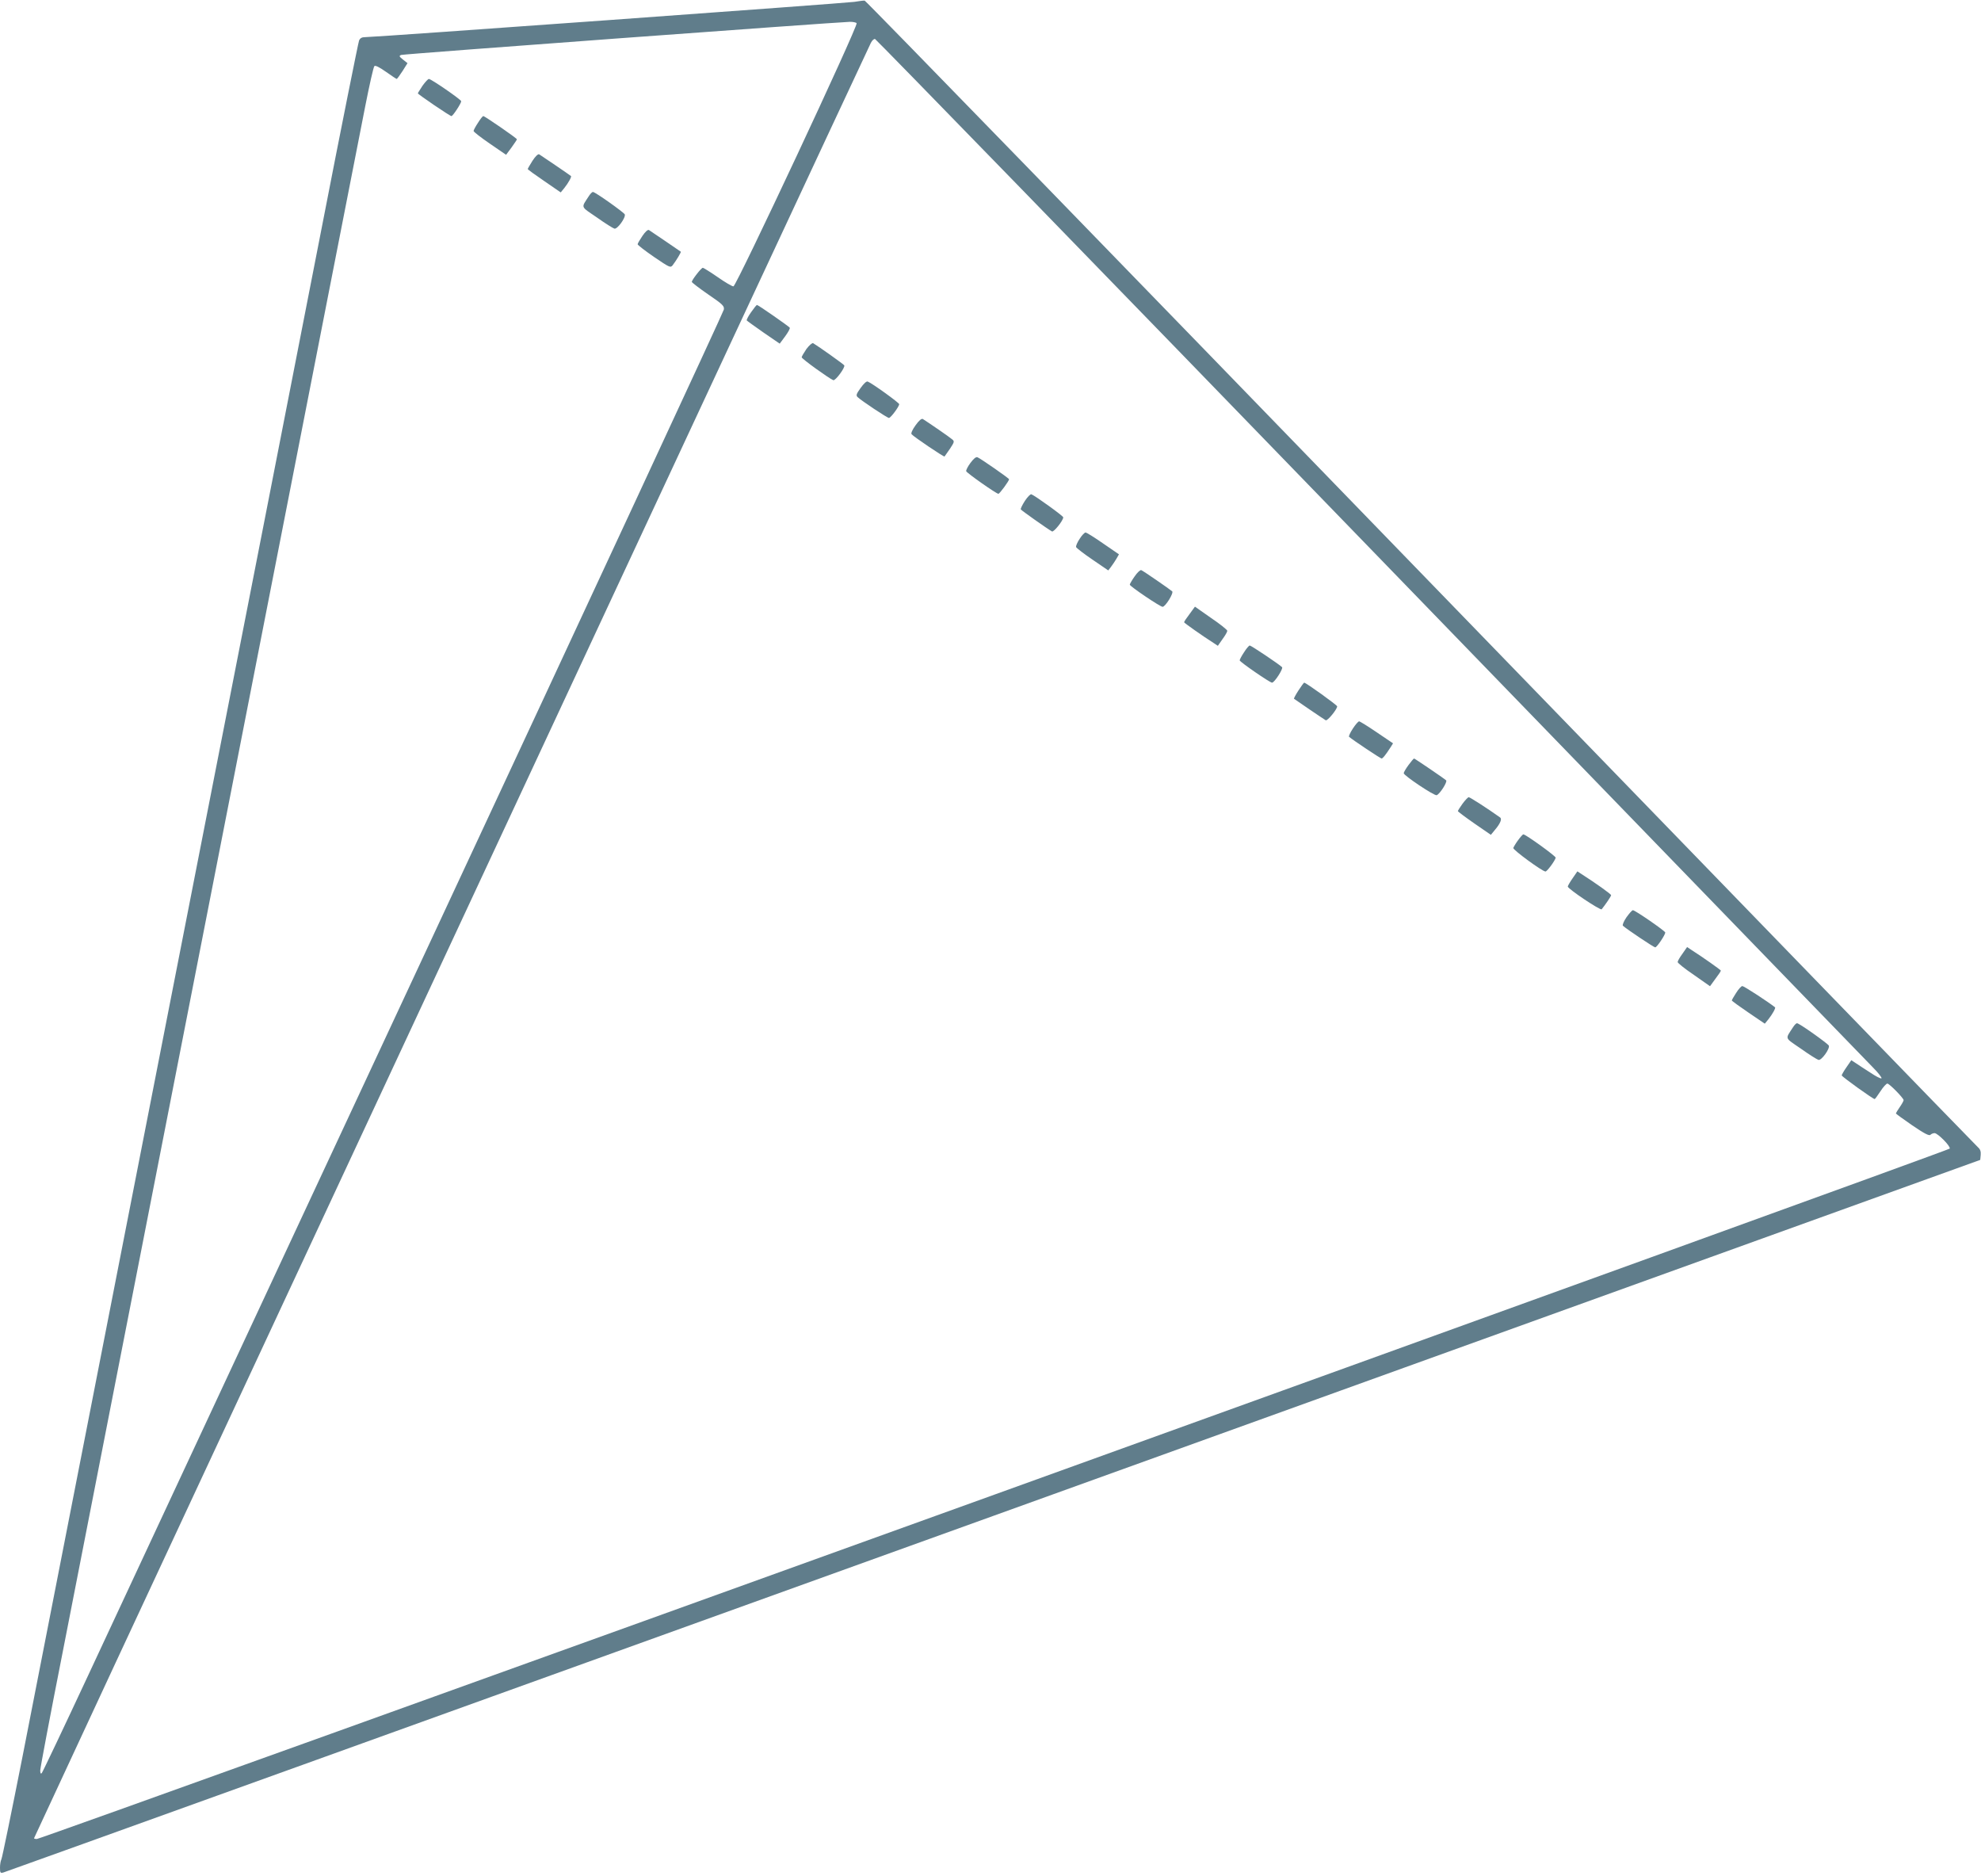<?xml version="1.0" standalone="no"?>
<!DOCTYPE svg PUBLIC "-//W3C//DTD SVG 20010904//EN"
 "http://www.w3.org/TR/2001/REC-SVG-20010904/DTD/svg10.dtd">
<svg version="1.0" xmlns="http://www.w3.org/2000/svg"
 width="1280pt" height="1212pt" viewBox="0 0 1280 1212"
 preserveAspectRatio="xMidYMid meet">
<g transform="translate(0,1212) scale(0.1,-0.1)"
fill="#607d8b" stroke="none">
<path d="M5520 12108 c-51 -8 -3095 -228 -3161 -228 -21 0 -32 -6 -39 -22 -5
-13 -114 -554 -240 -1203 -127 -649 -294 -1501 -370 -1892 -366 -1868 -433
-2211 -606 -3093 -102 -520 -247 -1264 -324 -1655 -174 -891 -470 -2401 -635
-3245 -70 -354 -131 -652 -136 -661 -5 -10 -9 -34 -9 -54 0 -34 2 -37 23 -31
12 3 2891 1040 6397 2304 l6375 2299 3 32 c2 22 -3 37 -17 49 -11 9 -1631
1680 -3601 3712 -1969 2032 -3586 3696 -3593 3696 -6 1 -37 -3 -67 -8z m15
-138 c11 -17 -777 -1699 -796 -1700 -9 0 -55 27 -102 60 -48 33 -91 60 -96 60
-10 0 -71 -79 -71 -91 0 -4 48 -41 106 -81 94 -64 105 -75 101 -98 -2 -14
-861 -1863 -1909 -4110 -1048 -2247 -2037 -4366 -2197 -4710 -160 -343 -296
-629 -301 -634 -7 -7 -10 -1 -10 17 0 15 65 359 145 764 79 406 228 1166 330
1688 102 523 269 1373 370 1890 101 517 247 1264 325 1660 78 396 224 1143
325 1660 101 517 268 1368 370 1890 102 523 208 1062 235 1199 27 137 53 253
59 259 6 6 31 -6 75 -37 35 -25 67 -46 69 -46 3 0 20 23 38 51 l32 51 -29 23
c-25 20 -27 24 -12 30 14 6 2785 210 2900 214 20 0 40 -4 43 -9z m3320 -3395
c1753 -1809 3215 -3318 3248 -3352 34 -34 58 -66 54 -69 -4 -4 -37 13 -74 38
-38 24 -80 52 -95 62 l-26 17 -31 -45 c-17 -24 -31 -49 -31 -53 0 -8 202 -153
213 -153 3 0 19 23 37 50 18 28 38 50 45 50 13 0 105 -94 105 -107 0 -5 -11
-25 -25 -45 -14 -20 -25 -39 -25 -41 0 -2 48 -37 106 -77 78 -53 109 -69 117
-61 6 6 18 11 27 11 20 0 104 -84 98 -100 -4 -12 -12330 -4460 -12360 -4460
-10 0 -18 2 -18 5 0 2 810 1743 1801 3867 991 2125 2204 4727 2696 5783 493
1056 902 1933 910 1948 8 16 20 27 27 25 7 -2 1448 -1483 3201 -3293z"/>
<path d="M2730 11566 c-16 -25 -30 -46 -30 -49 0 -6 207 -147 217 -147 9 0 63
82 63 96 -1 11 -194 144 -209 144 -5 0 -24 -20 -41 -44z"/>
<path d="M3088 11326 c-16 -24 -28 -47 -28 -52 0 -6 47 -42 105 -82 l105 -72
35 47 c19 27 35 50 35 53 0 7 -208 150 -217 150 -5 0 -20 -20 -35 -44z"/>
<path d="M3441 11082 c-17 -27 -31 -51 -31 -54 0 -3 48 -38 107 -78 l106 -73
23 28 c27 34 49 74 43 78 -9 8 -195 134 -205 140 -7 4 -25 -13 -43 -41z"/>
<path d="M3806 10855 c-52 -81 -58 -65 51 -140 53 -38 105 -70 113 -72 19 -5
74 71 67 92 -6 13 -191 145 -206 145 -5 0 -16 -11 -25 -25z"/>
<path d="M4151 10596 c-17 -25 -31 -49 -31 -54 0 -5 48 -42 106 -82 100 -68
106 -71 120 -54 25 33 56 85 53 88 -11 8 -196 134 -206 140 -7 4 -24 -11 -42
-38z"/>
<path d="M4853 10103 c-18 -25 -30 -49 -28 -53 2 -3 51 -38 108 -78 l105 -72
35 47 c19 26 33 51 30 56 -6 9 -204 147 -212 147 -3 0 -20 -21 -38 -47z"/>
<path d="M5211 9866 c-17 -25 -31 -49 -31 -54 0 -10 177 -137 204 -148 14 -5
79 83 71 96 -4 7 -164 121 -201 143 -6 3 -25 -13 -43 -37z"/>
<path d="M5561 9614 c-28 -39 -31 -48 -20 -59 25 -24 192 -135 203 -135 12 1
66 74 66 89 0 9 -176 136 -203 146 -8 4 -26 -13 -46 -41z"/>
<path d="M5916 9373 c-21 -29 -31 -52 -26 -58 14 -17 210 -149 213 -144 2 2
18 25 35 50 29 44 30 48 14 61 -14 13 -151 107 -189 131 -8 5 -24 -8 -47 -40z"/>
<path d="M6270 9129 c-17 -23 -29 -47 -27 -53 4 -12 195 -146 208 -146 8 0 69
83 69 94 0 6 -184 134 -204 142 -10 4 -25 -9 -46 -37z"/>
<path d="M6622 8884 c-17 -27 -29 -51 -26 -55 4 -7 171 -125 201 -142 11 -7
73 70 73 91 0 9 -181 139 -206 149 -6 2 -25 -17 -42 -43z"/>
<path d="M6976 8639 c-15 -22 -25 -46 -23 -53 3 -7 51 -44 107 -82 l101 -69
19 25 c10 13 25 36 34 51 l16 28 -102 70 c-56 39 -107 71 -114 71 -6 0 -24
-18 -38 -41z"/>
<path d="M7331 8396 c-17 -24 -31 -48 -31 -53 1 -11 196 -143 212 -143 18 0
73 89 62 100 -16 14 -187 132 -200 137 -7 2 -26 -16 -43 -41z"/>
<path d="M7686 8153 c-20 -26 -36 -50 -35 -53 0 -4 117 -87 191 -134 l27 -18
30 43 c17 23 31 47 31 54 0 6 -47 44 -105 83 l-104 73 -35 -48z"/>
<path d="M8038 7906 c-16 -24 -28 -47 -28 -52 1 -10 195 -144 209 -144 16 0
74 91 65 100 -22 21 -200 140 -209 140 -5 0 -22 -20 -37 -44z"/>
<path d="M8390 7660 c-18 -28 -31 -52 -29 -54 7 -6 194 -133 205 -139 11 -6
74 71 74 90 0 8 -202 153 -213 153 -3 0 -19 -23 -37 -50z"/>
<path d="M8741 7413 c-17 -26 -28 -50 -24 -53 26 -22 203 -140 210 -140 8 1
24 20 57 71 l17 27 -105 71 c-57 39 -109 71 -114 71 -6 0 -24 -21 -41 -47z"/>
<path d="M9101 7178 c-17 -23 -31 -47 -31 -53 0 -15 199 -148 213 -142 21 8
71 87 61 96 -17 15 -203 141 -207 141 -3 0 -19 -19 -36 -42z"/>
<path d="M9450 6928 c-16 -22 -30 -44 -30 -48 0 -3 48 -39 107 -80 l106 -73
28 34 c33 39 45 69 32 78 -87 62 -195 131 -203 131 -5 0 -23 -19 -40 -42z"/>
<path d="M9808 6691 c-15 -20 -28 -43 -30 -49 -3 -12 188 -152 208 -152 10 0
60 67 66 89 3 9 -194 151 -209 151 -4 0 -20 -18 -35 -39z"/>
<path d="M10161 6446 c-17 -24 -31 -49 -31 -53 0 -15 211 -156 219 -147 25 31
61 84 61 91 0 7 -101 79 -192 137 l-26 17 -31 -45z"/>
<path d="M10509 6194 c-17 -25 -27 -49 -23 -54 22 -21 200 -140 209 -140 11 0
65 81 65 96 -1 10 -195 144 -209 144 -6 0 -24 -21 -42 -46z"/>
<path d="M10871 5959 c-17 -23 -31 -47 -31 -54 0 -6 47 -44 105 -83 l104 -73
35 48 c20 26 36 50 35 53 0 4 -117 87 -191 134 l-27 18 -30 -43z"/>
<path d="M11218 5706 c-16 -24 -28 -46 -28 -49 0 -3 48 -38 107 -78 l106 -72
23 28 c27 34 49 74 43 78 -50 39 -201 137 -211 137 -7 0 -25 -20 -40 -44z"/>
<path d="M11586 5485 c-52 -81 -58 -65 51 -140 53 -38 105 -70 113 -72 19 -5
74 71 67 92 -6 13 -191 145 -206 145 -5 0 -16 -11 -25 -25z"/>
</g>
</svg>
